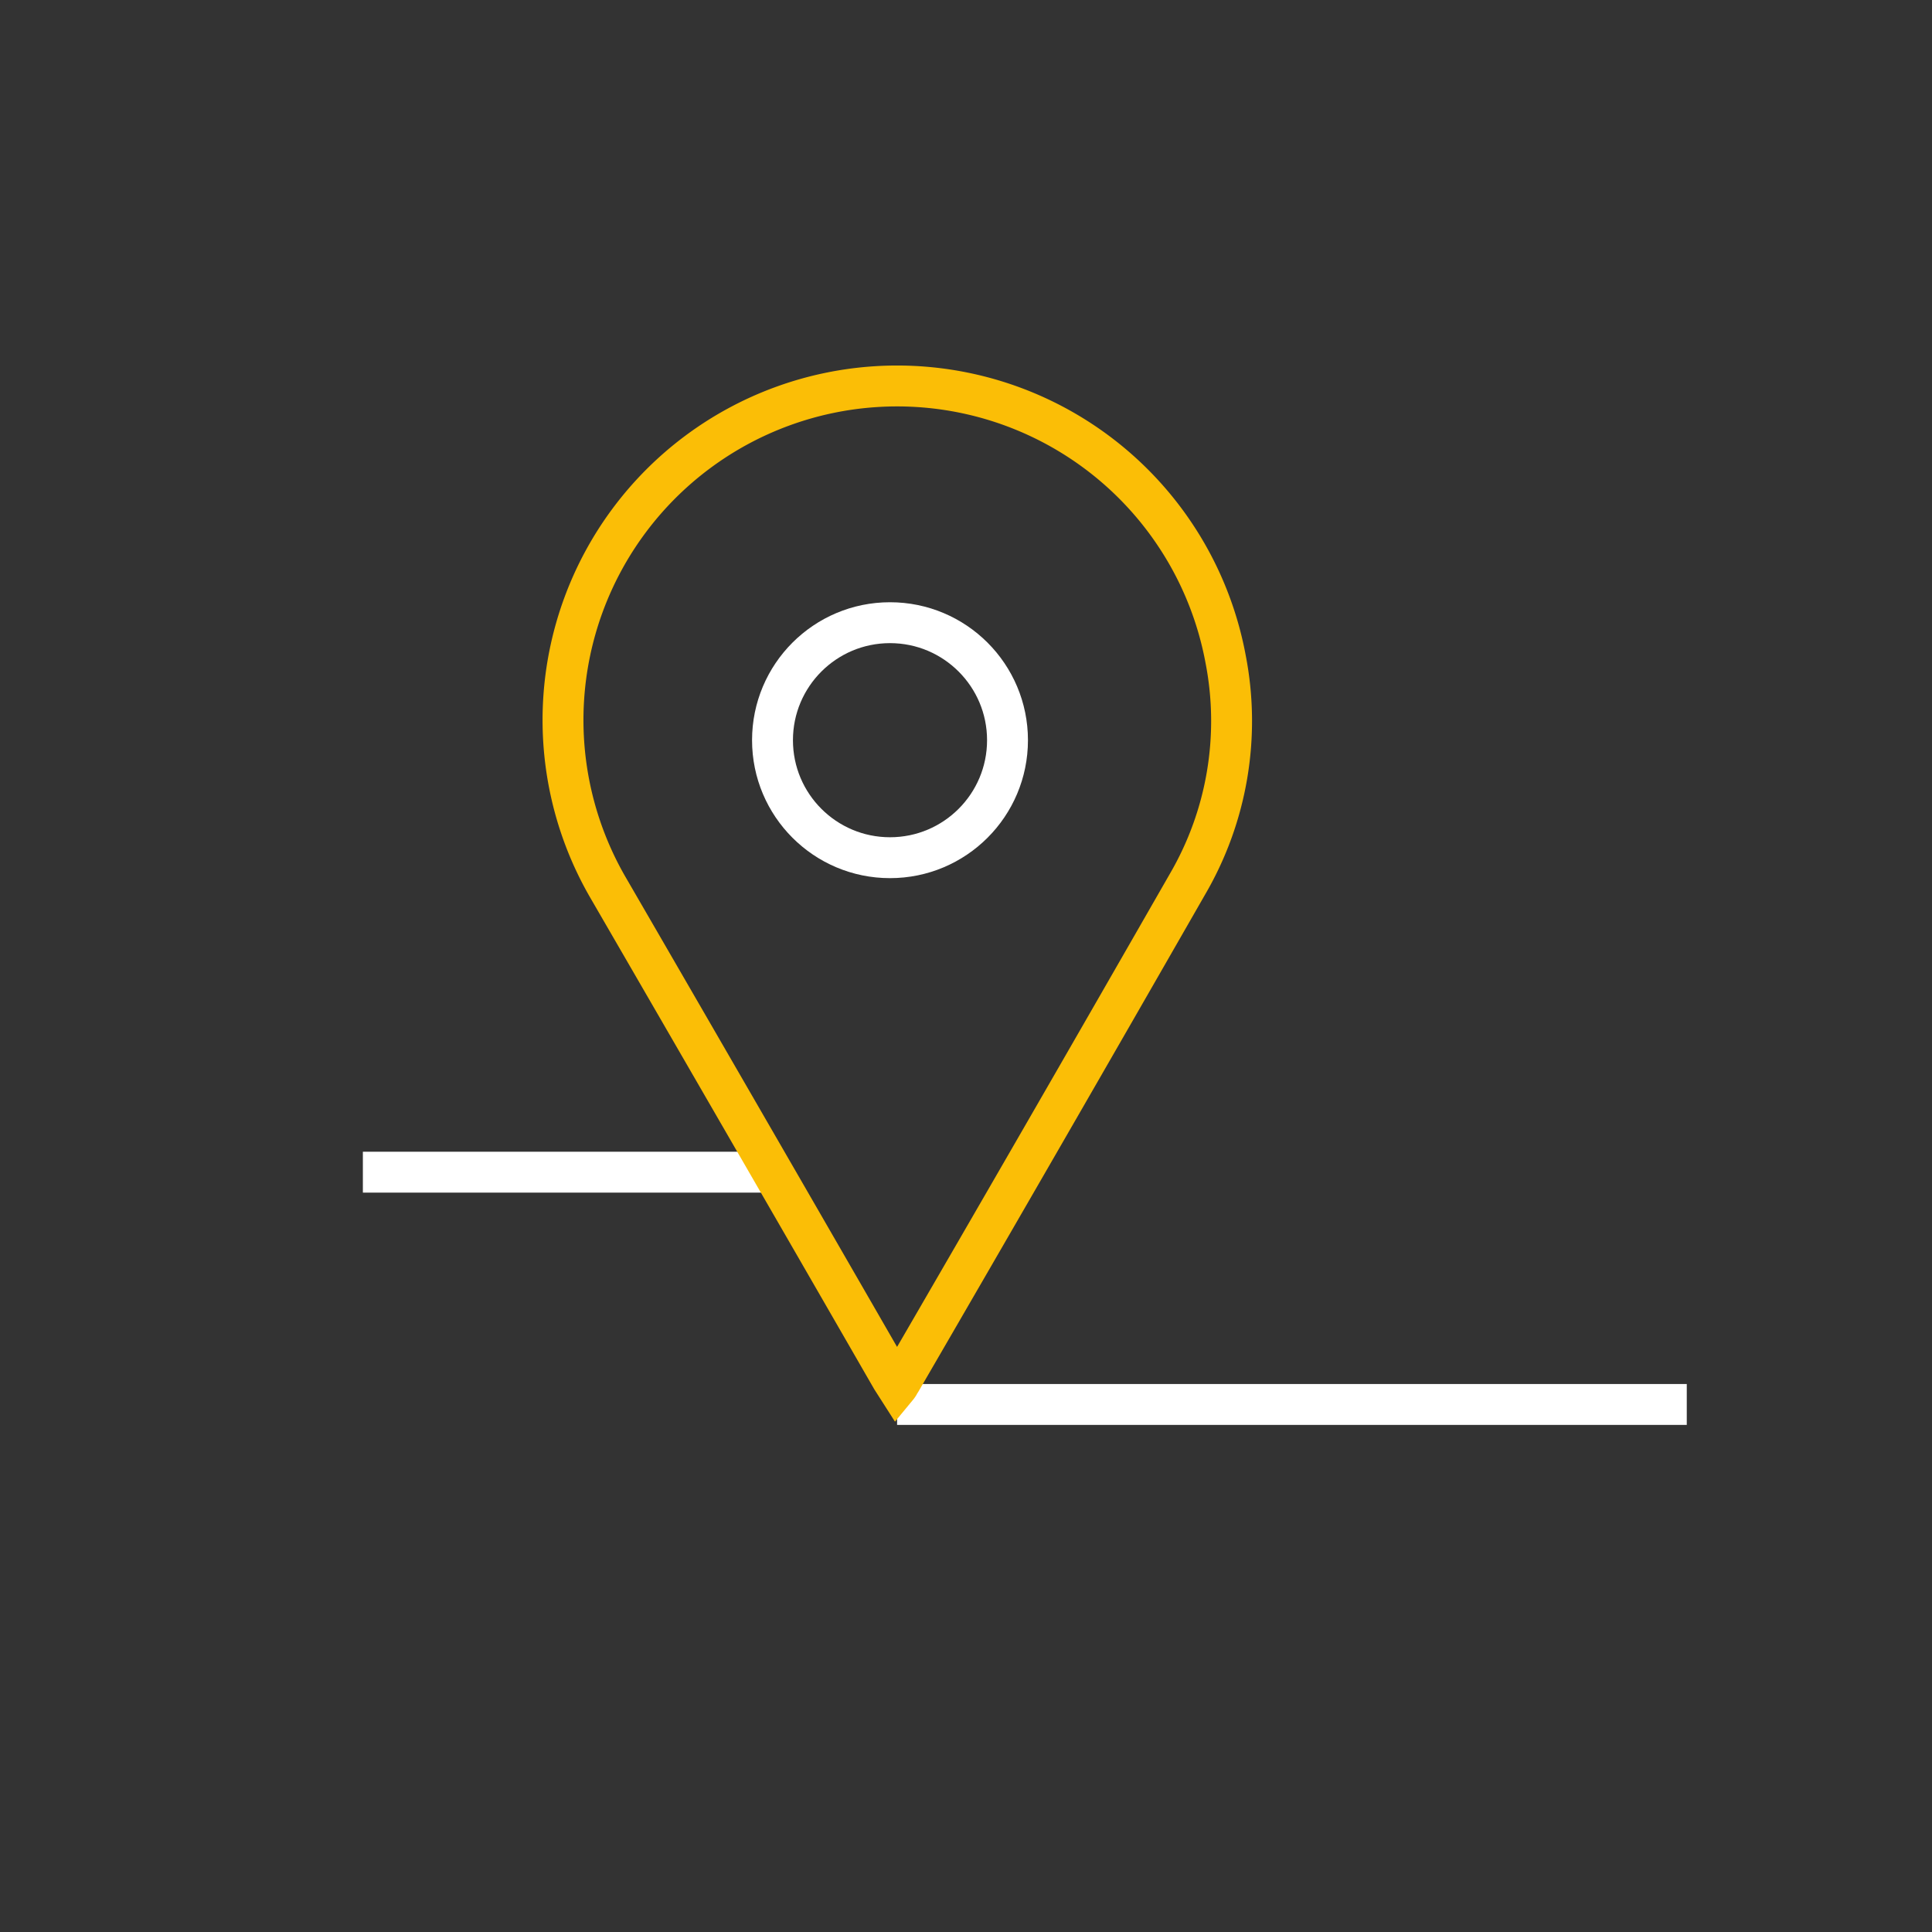 <svg id="Layer_1" data-name="Layer 1" xmlns="http://www.w3.org/2000/svg" viewBox="0 0 141.73 141.73"><rect x="0" y="0" width="141.73" height="141.73" fill="#333333" stroke="none"/><defs><style>.cls-1,.cls-2{fill:none;stroke-miterlimit:10;stroke-width:3px;}.cls-1{stroke:#fff;}.cls-2{stroke:#fbbe06;}</style></defs><line class="cls-1" x1="65.81" y1="103.03" x2="123.74" y2="103.03"/><line class="cls-1" x1="56.67" y1="85.99" x2="26.62" y2="85.99"/><path class="cls-2" d="M65.81,101.75l-.39-.61Q55,83.05,44.54,65A24.51,24.51,0,1,1,89.91,48.35a23.76,23.76,0,0,1-2.79,16.5q-10.45,18.24-21,36.41C66,101.39,66,101.52,65.81,101.75Z"/><circle class="cls-1" cx="65.29" cy="54.3" r="8.62"/></svg>